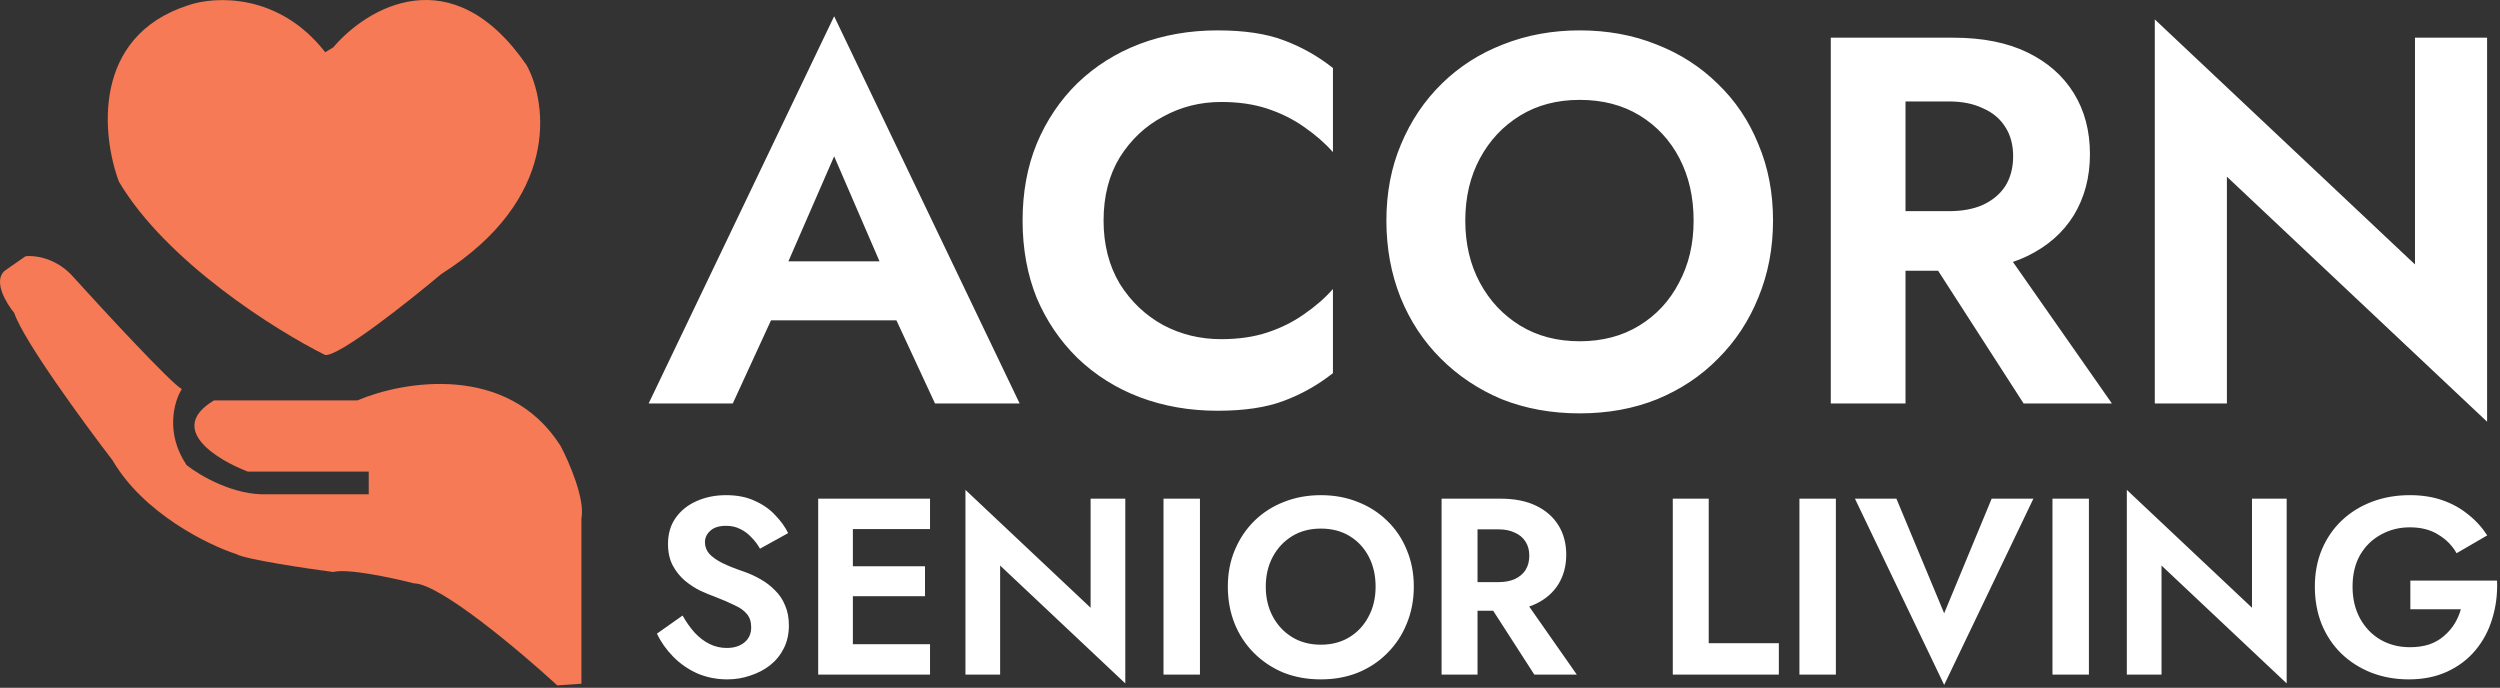 <svg xmlns="http://www.w3.org/2000/svg" width="378" height="104" viewBox="0 0 378 104" fill="none"><rect x="0" y="0" width="378" height="104" fill="#333333" stroke="none"/><path d="M111.666 48.439L113.009 39.512H139.553L140.896 48.439H111.666ZM126.123 23.633L117.828 42.672L118.065 45.2L110.797 61H98.078L126.123 2.461L154.168 61H141.37L134.26 45.674L134.418 42.83L126.123 23.633ZM166.86 33.35C166.86 36.984 167.677 40.17 169.309 42.909C170.995 45.595 173.18 47.675 175.866 49.15C178.552 50.572 181.475 51.283 184.635 51.283C187.269 51.283 189.612 50.941 191.666 50.256C193.72 49.571 195.564 48.65 197.196 47.491C198.882 46.332 200.33 45.068 201.541 43.699V56.418C199.277 58.209 196.801 59.604 194.115 60.605C191.482 61.606 188.138 62.106 184.082 62.106C179.869 62.106 175.945 61.421 172.311 60.052C168.73 58.683 165.596 56.708 162.91 54.127C160.277 51.546 158.223 48.518 156.748 45.042C155.326 41.513 154.615 37.616 154.615 33.35C154.615 29.084 155.326 25.213 156.748 21.737C158.223 18.208 160.277 15.154 162.91 12.573C165.596 9.992 168.73 8.017 172.311 6.648C175.945 5.279 179.869 4.594 184.082 4.594C188.138 4.594 191.482 5.094 194.115 6.095C196.801 7.096 199.277 8.491 201.541 10.282V23.001C200.33 21.632 198.882 20.368 197.196 19.209C195.564 18.05 193.72 17.129 191.666 16.444C189.612 15.759 187.269 15.417 184.635 15.417C181.475 15.417 178.552 16.154 175.866 17.629C173.18 19.051 170.995 21.105 169.309 23.791C167.677 26.477 166.86 29.663 166.86 33.35ZM221.551 33.35C221.551 36.879 222.289 40.012 223.763 42.751C225.238 45.49 227.266 47.649 229.846 49.229C232.427 50.809 235.429 51.599 238.852 51.599C242.276 51.599 245.278 50.809 247.858 49.229C250.439 47.649 252.44 45.49 253.862 42.751C255.337 40.012 256.074 36.879 256.074 33.35C256.074 29.821 255.363 26.688 253.941 23.949C252.519 21.21 250.518 19.051 247.937 17.471C245.357 15.891 242.328 15.101 238.852 15.101C235.429 15.101 232.427 15.891 229.846 17.471C227.266 19.051 225.238 21.21 223.763 23.949C222.289 26.688 221.551 29.821 221.551 33.35ZM209.622 33.35C209.622 29.137 210.36 25.292 211.834 21.816C213.309 18.287 215.363 15.233 217.996 12.652C220.63 10.071 223.711 8.096 227.239 6.727C230.821 5.305 234.692 4.594 238.852 4.594C243.066 4.594 246.937 5.305 250.465 6.727C253.994 8.096 257.075 10.071 259.708 12.652C262.394 15.233 264.448 18.287 265.87 21.816C267.345 25.292 268.082 29.137 268.082 33.35C268.082 37.511 267.345 41.382 265.87 44.963C264.448 48.492 262.421 51.573 259.787 54.206C257.207 56.839 254.126 58.893 250.544 60.368C247.016 61.79 243.118 62.501 238.852 62.501C234.586 62.501 230.663 61.79 227.081 60.368C223.553 58.893 220.472 56.839 217.838 54.206C215.205 51.573 213.177 48.492 211.755 44.963C210.333 41.382 209.622 37.511 209.622 33.35ZM289.377 35.246H301.306L319.318 61H305.967L289.377 35.246ZM276.816 5.7H288.113V61H276.816V5.7ZM283.689 15.338V5.7H295.381C299.752 5.7 303.465 6.437 306.52 7.912C309.574 9.387 311.918 11.441 313.551 14.074C315.183 16.707 316 19.788 316 23.317C316 26.793 315.183 29.874 313.551 32.56C311.918 35.193 309.574 37.247 306.52 38.722C303.465 40.197 299.752 40.934 295.381 40.934H283.689V31.928H294.67C296.671 31.928 298.383 31.612 299.805 30.98C301.279 30.295 302.412 29.347 303.202 28.136C303.992 26.872 304.387 25.371 304.387 23.633C304.387 21.895 303.992 20.42 303.202 19.209C302.412 17.945 301.279 16.997 299.805 16.365C298.383 15.68 296.671 15.338 294.67 15.338H283.689ZM365.147 5.7H376.049V63.765L336.707 26.714V61H325.805V2.935L365.147 39.986V5.7Z" fill="white"></path><path d="M103.206 93.07C103.763 94.058 104.371 94.919 105.03 95.654C105.714 96.389 106.461 96.959 107.272 97.364C108.083 97.769 108.957 97.972 109.894 97.972C110.983 97.972 111.87 97.693 112.554 97.136C113.238 96.579 113.58 95.819 113.58 94.856C113.58 94.02 113.365 93.349 112.934 92.842C112.529 92.335 111.908 91.892 111.072 91.512C110.261 91.107 109.261 90.676 108.07 90.22C107.437 89.992 106.702 89.688 105.866 89.308C105.055 88.903 104.283 88.396 103.548 87.788C102.813 87.155 102.205 86.395 101.724 85.508C101.243 84.596 101.002 83.507 101.002 82.24C101.002 80.72 101.382 79.415 102.142 78.326C102.927 77.211 103.979 76.363 105.296 75.78C106.639 75.172 108.133 74.868 109.78 74.868C111.477 74.868 112.934 75.159 114.15 75.742C115.391 76.299 116.417 77.021 117.228 77.908C118.064 78.769 118.71 79.669 119.166 80.606L114.91 82.962C114.555 82.329 114.125 81.759 113.618 81.252C113.137 80.72 112.579 80.302 111.946 79.998C111.313 79.669 110.591 79.504 109.78 79.504C108.716 79.504 107.918 79.757 107.386 80.264C106.854 80.745 106.588 81.315 106.588 81.974C106.588 82.633 106.803 83.215 107.234 83.722C107.665 84.203 108.323 84.672 109.21 85.128C110.097 85.559 111.211 86.002 112.554 86.458C113.415 86.762 114.239 87.142 115.024 87.598C115.835 88.054 116.557 88.611 117.19 89.27C117.849 89.903 118.355 90.663 118.71 91.55C119.09 92.411 119.28 93.412 119.28 94.552C119.28 95.844 119.027 96.997 118.52 98.01C118.013 99.023 117.317 99.885 116.43 100.594C115.543 101.278 114.543 101.797 113.428 102.152C112.339 102.532 111.186 102.722 109.97 102.722C108.349 102.722 106.829 102.418 105.41 101.81C104.017 101.177 102.801 100.328 101.762 99.264C100.723 98.2 99.913 97.047 99.33 95.806L103.206 93.07ZM127.206 102V97.402H140.62V102H127.206ZM127.206 79.998V75.4H140.62V79.998H127.206ZM127.206 90.144V85.622H139.86V90.144H127.206ZM123.71 75.4H128.954V102H123.71V75.4ZM164.9 75.4H170.144V103.33L151.22 85.508V102H145.976V74.07L164.9 91.892V75.4ZM175.923 75.4H181.433V102H175.923V75.4ZM191.385 88.7C191.385 90.397 191.74 91.905 192.449 93.222C193.159 94.539 194.134 95.578 195.375 96.338C196.617 97.098 198.061 97.478 199.707 97.478C201.354 97.478 202.798 97.098 204.039 96.338C205.281 95.578 206.243 94.539 206.927 93.222C207.637 91.905 207.991 90.397 207.991 88.7C207.991 87.003 207.649 85.495 206.965 84.178C206.281 82.861 205.319 81.822 204.077 81.062C202.836 80.302 201.379 79.922 199.707 79.922C198.061 79.922 196.617 80.302 195.375 81.062C194.134 81.822 193.159 82.861 192.449 84.178C191.74 85.495 191.385 87.003 191.385 88.7ZM185.647 88.7C185.647 86.673 186.002 84.824 186.711 83.152C187.421 81.455 188.409 79.985 189.675 78.744C190.942 77.503 192.424 76.553 194.121 75.894C195.844 75.21 197.706 74.868 199.707 74.868C201.734 74.868 203.596 75.21 205.293 75.894C206.991 76.553 208.473 77.503 209.739 78.744C211.031 79.985 212.019 81.455 212.703 83.152C213.413 84.824 213.767 86.673 213.767 88.7C213.767 90.701 213.413 92.563 212.703 94.286C212.019 95.983 211.044 97.465 209.777 98.732C208.536 99.999 207.054 100.987 205.331 101.696C203.634 102.38 201.759 102.722 199.707 102.722C197.655 102.722 195.768 102.38 194.045 101.696C192.348 100.987 190.866 99.999 189.599 98.732C188.333 97.465 187.357 95.983 186.673 94.286C185.989 92.563 185.647 90.701 185.647 88.7ZM224.01 89.612H229.748L238.412 102H231.99L224.01 89.612ZM217.968 75.4H223.402V102H217.968V75.4ZM221.274 80.036V75.4H226.898C229.001 75.4 230.787 75.755 232.256 76.464C233.725 77.173 234.853 78.161 235.638 79.428C236.423 80.695 236.816 82.177 236.816 83.874C236.816 85.546 236.423 87.028 235.638 88.32C234.853 89.587 233.725 90.575 232.256 91.284C230.787 91.993 229.001 92.348 226.898 92.348H221.274V88.016H226.556C227.519 88.016 228.342 87.864 229.026 87.56C229.735 87.231 230.28 86.775 230.66 86.192C231.04 85.584 231.23 84.862 231.23 84.026C231.23 83.19 231.04 82.481 230.66 81.898C230.28 81.29 229.735 80.834 229.026 80.53C228.342 80.201 227.519 80.036 226.556 80.036H221.274ZM252.925 75.4H258.359V97.25H268.961V102H252.925V75.4ZM272.074 75.4H277.584V102H272.074V75.4ZM293.958 92.728L301.14 75.4H307.448L293.958 103.558L280.468 75.4H286.738L293.958 92.728ZM310.333 75.4H315.843V102H310.333V75.4ZM340.501 75.4H345.745V103.33L326.821 85.508V102H321.577V74.07L340.501 91.892V75.4ZM364.445 92.12V87.788H377.555C377.631 89.815 377.39 91.727 376.833 93.526C376.301 95.325 375.452 96.921 374.287 98.314C373.147 99.682 371.728 100.759 370.031 101.544C368.333 102.329 366.395 102.722 364.217 102.722C362.165 102.722 360.265 102.38 358.517 101.696C356.794 101.012 355.287 100.049 353.995 98.808C352.728 97.567 351.74 96.085 351.031 94.362C350.347 92.639 350.005 90.752 350.005 88.7C350.005 86.648 350.359 84.773 351.069 83.076C351.803 81.353 352.817 79.884 354.109 78.668C355.401 77.452 356.921 76.515 358.669 75.856C360.417 75.197 362.317 74.868 364.369 74.868C366.193 74.868 367.827 75.121 369.271 75.628C370.74 76.135 372.032 76.844 373.147 77.756C374.287 78.643 375.262 79.707 376.073 80.948L371.437 83.646C370.778 82.481 369.853 81.543 368.663 80.834C367.497 80.099 366.066 79.732 364.369 79.732C362.773 79.732 361.316 80.099 359.999 80.834C358.681 81.543 357.63 82.569 356.845 83.912C356.085 85.255 355.705 86.851 355.705 88.7C355.705 90.524 356.085 92.133 356.845 93.526C357.605 94.894 358.631 95.958 359.923 96.718C361.24 97.478 362.722 97.858 364.369 97.858C365.458 97.858 366.433 97.719 367.295 97.44C368.156 97.136 368.891 96.718 369.499 96.186C370.132 95.654 370.664 95.046 371.095 94.362C371.525 93.678 371.855 92.931 372.083 92.12H364.445Z" fill="white"></path><path d="M79.627 9.855C68.323 -6.598 55.426 1.204 50.391 7.162L49.174 7.897C42.157 -1.113 32.444 -0.591 28.465 0.797C13.847 5.497 15.39 20.547 17.988 27.484C25.2 39.627 41.783 50.008 49.174 53.681C51.318 53.877 61.761 45.601 66.715 41.439C84.646 30.079 82.795 15.65 79.627 9.855Z" fill="#F57A55"></path><path d="M54.046 60.536H32.363C25.151 64.845 32.769 69.513 37.479 71.309H55.752V74.736H40.403C35.335 74.932 30.17 71.88 28.221 70.329C24.908 65.433 26.353 60.618 27.49 58.822C25.931 58.039 15.633 46.907 10.68 41.439C8.146 38.893 5.076 38.583 3.858 38.746L0.691 40.949C-1.064 42.516 0.934 45.846 2.152 47.315C3.517 51.428 12.629 63.882 17.014 69.595C21.692 77.626 31.47 82.408 35.774 83.795C37.138 84.579 46.088 85.917 50.392 86.489C52.536 85.901 59.406 87.386 62.574 88.202C66.472 88.202 78.653 98.485 84.257 103.627L87.911 103.382V78.409C88.496 75.471 86.043 69.84 84.744 67.391C76.753 54.856 60.949 57.598 54.046 60.536Z" fill="#F57A55"></path></svg>